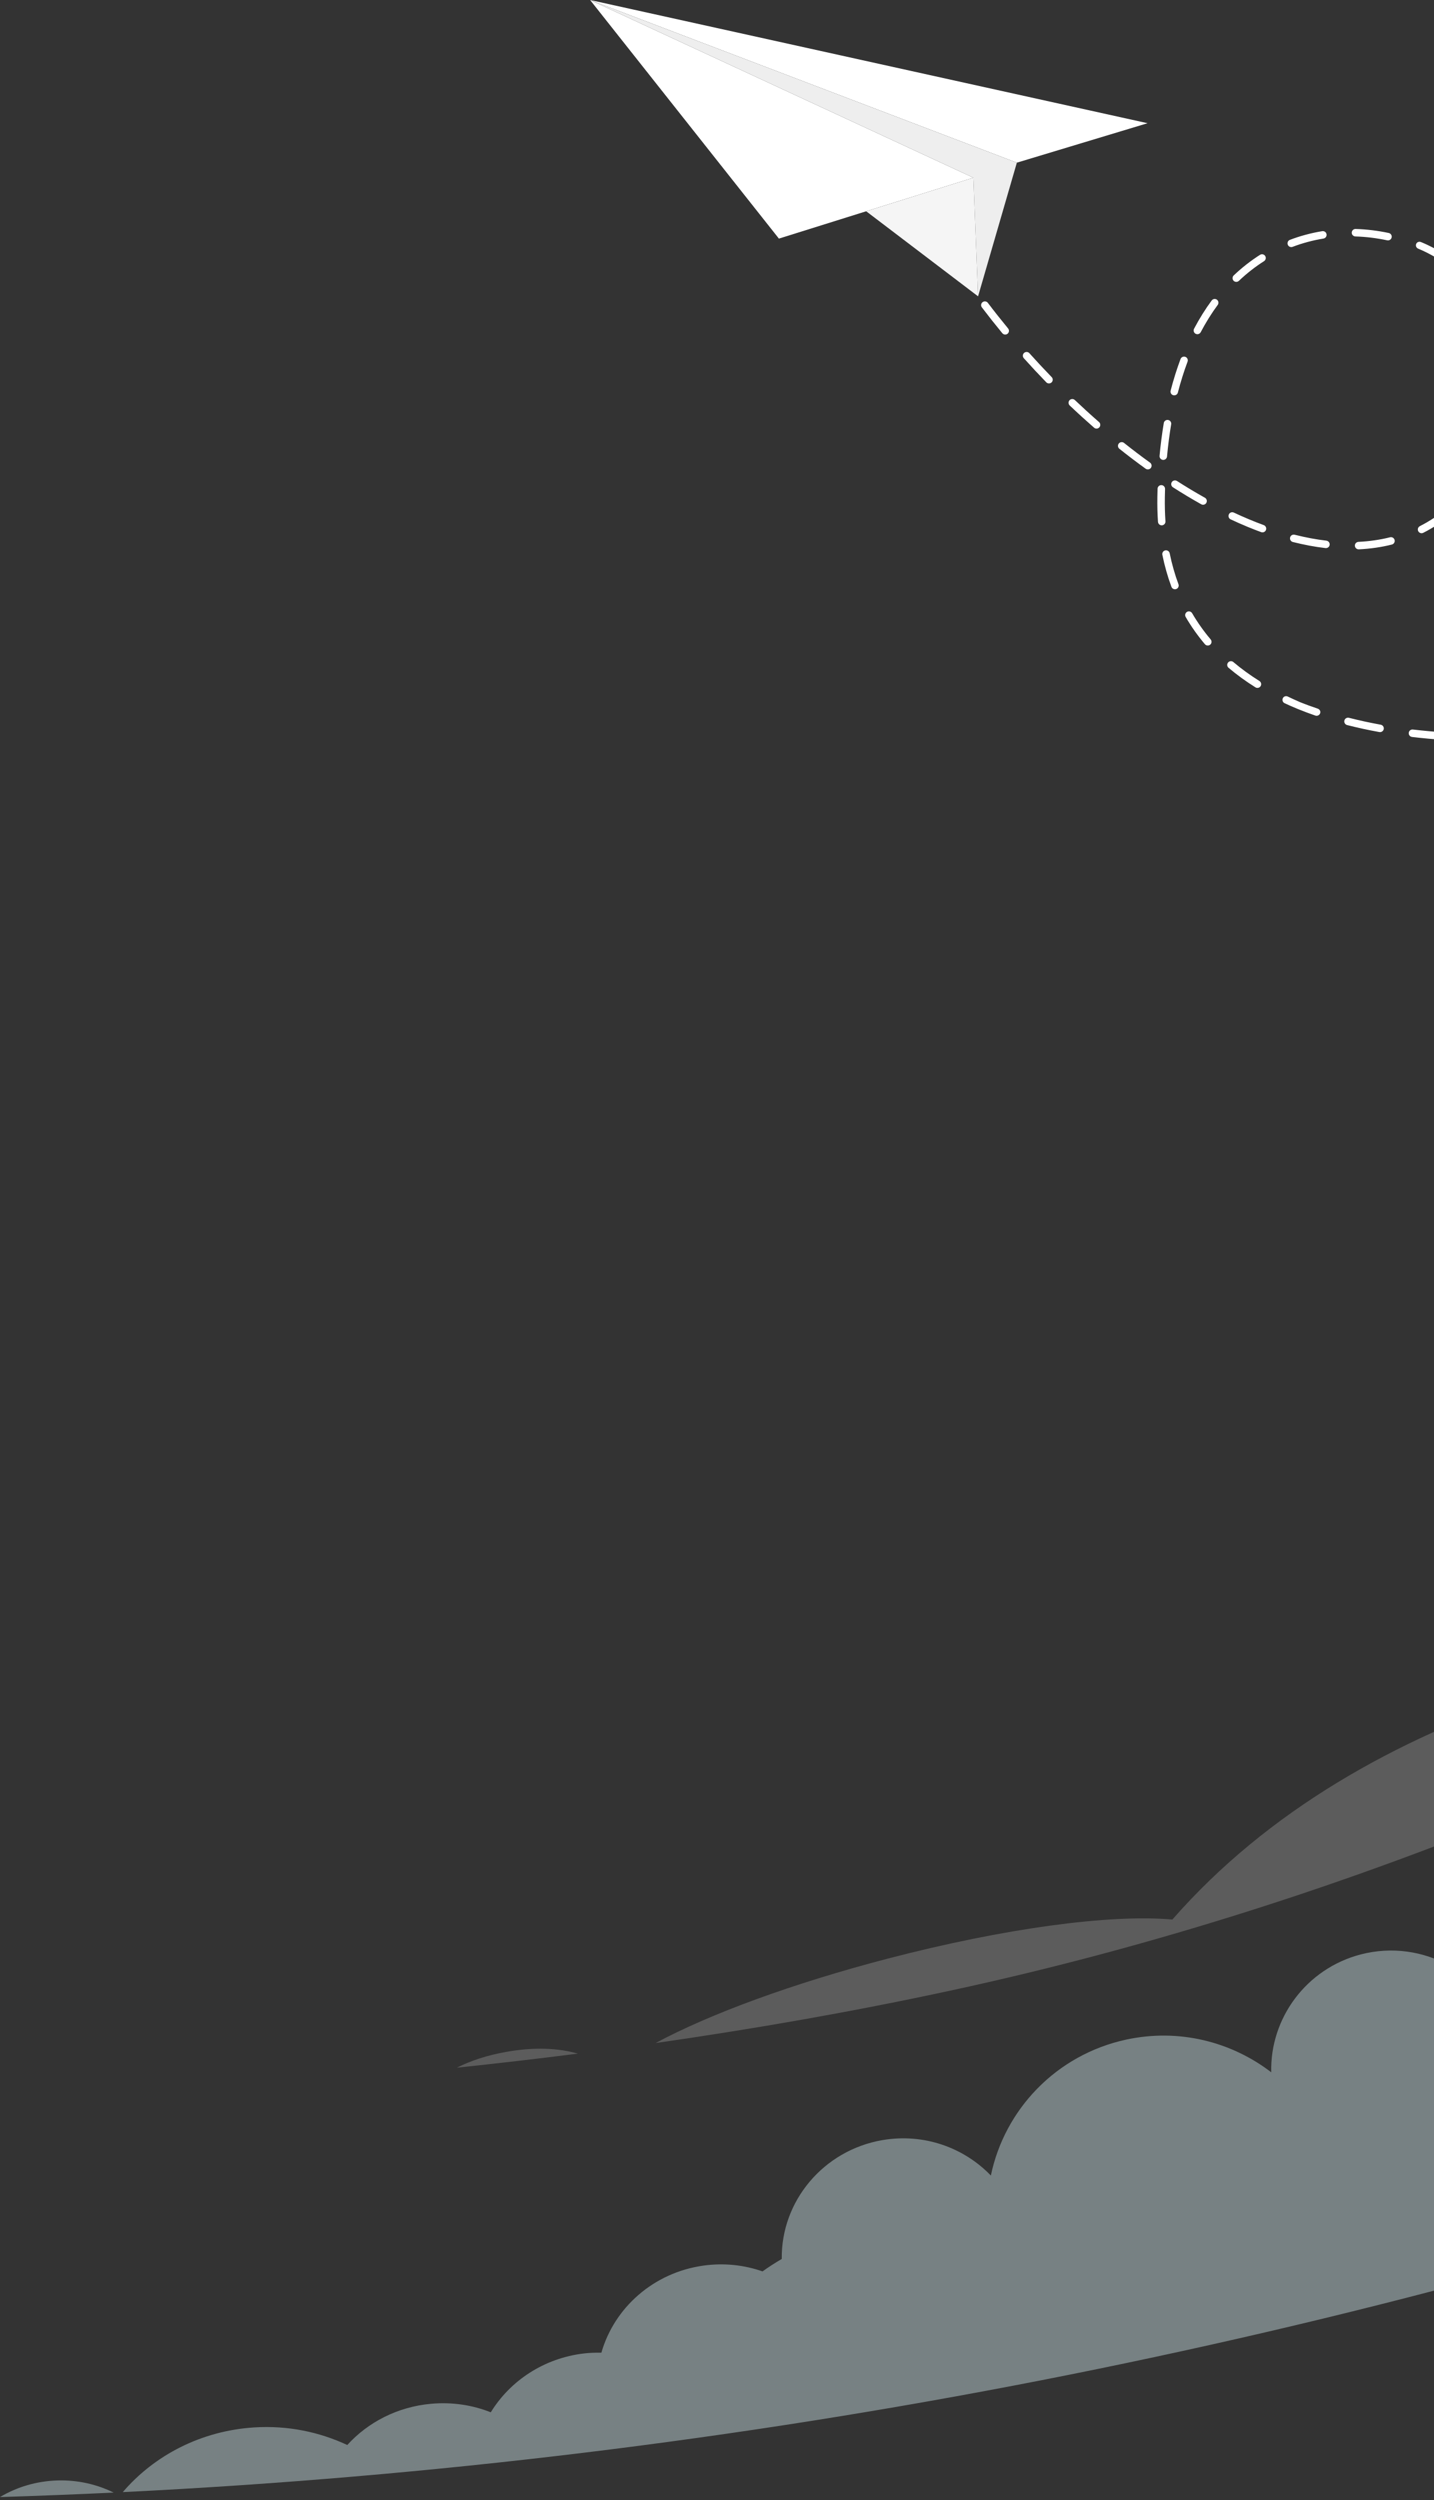 <svg width="226" height="394" viewBox="0 0 226 394" fill="none" xmlns="http://www.w3.org/2000/svg">
<rect x="0" y="0" width="226" height="394" fill="#333333" stroke="none"/>
<path d="M93 0L160.258 25.635L180.858 19.416L93 0Z" fill="white"/>
<path d="M93 0L122.756 37.6L136.51 33.293L153.402 28.003L93 0Z" fill="white"/>
<path d="M160.258 25.635L154.145 46.699L153.402 28.003L93 0L160.258 25.635Z" fill="#EEEEEE"/>
<path d="M136.512 33.293L154.147 46.699L153.404 28.003L136.512 33.293Z" fill="#F5F5F5"/>
<path d="M204.466 111.698C203.785 111.418 203.11 111.122 202.458 110.818C202.163 110.68 202.035 110.33 202.173 110.034C202.31 109.738 202.656 109.628 202.951 109.763C203.586 110.059 204.233 110.377 204.898 110.652C204.899 110.652 204.9 110.652 204.902 110.653C205.793 111.021 206.736 111.347 207.682 111.676C207.989 111.783 208.164 112.092 208.057 112.4C207.951 112.708 207.612 112.874 207.304 112.767C206.337 112.431 205.382 112.076 204.469 111.7C204.468 111.699 204.467 111.699 204.466 111.698ZM197.86 108.316C196.343 107.368 194.916 106.331 193.619 105.232C193.37 105.021 193.34 104.649 193.55 104.4C193.761 104.152 194.133 104.121 194.382 104.332C195.636 105.394 197.016 106.398 198.485 107.315C198.761 107.488 198.845 107.852 198.673 108.129C198.518 108.376 198.209 108.47 197.948 108.362C197.917 108.349 197.888 108.334 197.86 108.316ZM211.878 113.54C211.959 113.224 212.28 113.033 212.596 113.114C214.198 113.524 215.882 113.89 217.602 114.203C217.923 114.259 218.136 114.567 218.078 114.888C218.019 115.209 217.712 115.421 217.391 115.363C215.644 115.046 213.932 114.674 212.304 114.258C212.276 114.251 212.25 114.242 212.224 114.231C211.957 114.121 211.804 113.828 211.878 113.54ZM222.021 115.476C222.06 115.153 222.354 114.921 222.677 114.961C224.335 115.158 226.056 115.317 227.792 115.432C228.118 115.453 228.364 115.734 228.343 116.06C228.321 116.385 228.04 116.631 227.714 116.61C225.957 116.494 224.215 116.333 222.537 116.133C222.482 116.126 222.43 116.112 222.382 116.092C222.143 115.994 221.989 115.746 222.021 115.476ZM189.899 101.522C188.762 100.181 187.741 98.737 186.863 97.228C186.698 96.947 186.794 96.586 187.075 96.421C187.357 96.258 187.718 96.353 187.882 96.635C188.726 98.083 189.707 99.471 190.799 100.759C191.01 101.008 190.98 101.38 190.73 101.591C190.557 101.738 190.321 101.767 190.123 101.686C190.039 101.651 189.962 101.596 189.899 101.522ZM232.328 116.227C232.334 115.901 232.603 115.641 232.929 115.647C234.623 115.678 236.353 115.672 238.073 115.628C238.399 115.62 238.67 115.877 238.678 116.203C238.687 116.528 238.429 116.8 238.103 116.808C236.367 116.853 234.618 116.859 232.907 116.828C232.832 116.826 232.759 116.81 232.693 116.783C232.475 116.693 232.324 116.477 232.328 116.227ZM184.62 92.475C184.025 90.874 183.543 89.176 183.188 87.427C183.123 87.108 183.33 86.796 183.649 86.731C183.969 86.666 184.28 86.873 184.344 87.193C184.688 88.881 185.153 90.52 185.726 92.064C185.84 92.369 185.684 92.709 185.379 92.823C185.234 92.877 185.081 92.87 184.948 92.815C184.802 92.754 184.68 92.636 184.62 92.475ZM242.665 116.012C242.642 115.687 242.887 115.405 243.212 115.382C246.364 115.161 248.307 114.886 248.326 114.883C248.649 114.838 248.948 115.061 248.994 115.384C249.04 115.707 248.816 116.006 248.494 116.052C248.413 116.064 246.494 116.335 243.295 116.56C243.201 116.567 243.111 116.551 243.029 116.517C242.829 116.434 242.681 116.244 242.665 116.012ZM182.498 82.237C182.412 80.974 182.38 79.659 182.402 78.329C182.409 77.888 182.42 77.452 182.433 77.019C182.442 76.693 182.716 76.438 183.041 76.448C183.366 76.458 183.623 76.73 183.613 77.056C183.599 77.483 183.589 77.914 183.582 78.348C183.561 79.645 183.592 80.926 183.676 82.158C183.698 82.483 183.452 82.764 183.127 82.786C183.034 82.793 182.943 82.776 182.862 82.743C182.661 82.66 182.514 82.469 182.498 82.237ZM193.953 81.845C193.658 81.707 193.53 81.356 193.668 81.061C193.807 80.765 194.157 80.637 194.453 80.777C196.038 81.518 197.628 82.183 199.17 82.75C199.473 82.861 199.634 83.202 199.521 83.508C199.409 83.814 199.069 83.97 198.763 83.858C198.068 83.602 197.359 83.326 196.654 83.036C195.764 82.668 194.855 82.268 193.953 81.845ZM189.319 79.467C187.846 78.644 186.344 77.744 184.856 76.79C184.582 76.614 184.503 76.249 184.678 75.975C184.854 75.7 185.22 75.621 185.494 75.796C186.96 76.737 188.442 77.626 189.894 78.436C190.179 78.595 190.28 78.954 190.122 79.239C189.975 79.503 189.655 79.61 189.382 79.498C189.361 79.489 189.34 79.478 189.319 79.467ZM203.323 84.693C203.403 84.377 203.724 84.186 204.04 84.266C205.742 84.696 207.423 85.01 209.036 85.199C209.36 85.237 209.592 85.53 209.554 85.853C209.516 86.177 209.223 86.409 208.899 86.371C207.234 86.176 205.502 85.853 203.751 85.41C203.723 85.403 203.696 85.394 203.67 85.383C203.403 85.274 203.251 84.981 203.323 84.693ZM180.558 73.864C179.18 72.871 177.787 71.815 176.416 70.724C176.162 70.52 176.119 70.149 176.323 69.894C176.526 69.639 176.898 69.598 177.153 69.8C178.507 70.88 179.885 71.924 181.248 72.906C181.512 73.097 181.572 73.465 181.382 73.73C181.219 73.956 180.925 74.033 180.678 73.931C180.637 73.914 180.596 73.892 180.558 73.864ZM213.531 86.007C213.516 85.681 213.767 85.405 214.092 85.389C215.816 85.308 217.493 85.065 219.076 84.666C219.392 84.587 219.712 84.778 219.792 85.094C219.871 85.411 219.679 85.732 219.363 85.812C217.706 86.229 215.951 86.484 214.149 86.569C214.059 86.573 213.974 86.557 213.896 86.525C213.691 86.441 213.542 86.244 213.531 86.007ZM182.748 71.83C182.913 70.059 183.137 68.322 183.414 66.666C183.468 66.344 183.772 66.127 184.093 66.181C184.415 66.235 184.632 66.539 184.578 66.86C184.305 68.488 184.086 70.196 183.924 71.938C183.893 72.263 183.606 72.502 183.281 72.471C183.221 72.466 183.164 72.451 183.111 72.429C182.878 72.334 182.724 72.093 182.748 71.83ZM172.427 67.396C171.14 66.272 169.848 65.096 168.587 63.899C168.351 63.674 168.341 63.3 168.566 63.064C168.79 62.828 169.163 62.818 169.4 63.043C170.649 64.228 171.928 65.394 173.203 66.506C173.449 66.721 173.475 67.093 173.26 67.339C173.089 67.535 172.818 67.591 172.59 67.497C172.532 67.473 172.478 67.44 172.427 67.396ZM164.898 60.248C163.698 59.011 162.505 57.733 161.355 56.448C161.137 56.206 161.157 55.832 161.401 55.614C161.643 55.398 162.016 55.418 162.234 55.661C163.374 56.933 164.555 58.2 165.744 59.426C165.972 59.66 165.966 60.034 165.732 60.261C165.558 60.43 165.307 60.47 165.096 60.383C165.023 60.353 164.956 60.308 164.898 60.248ZM223.516 83.706C223.368 83.415 223.484 83.06 223.775 82.912C225.249 82.163 226.659 81.235 227.965 80.154C228.217 79.946 228.589 79.981 228.796 80.232C229.004 80.483 228.969 80.855 228.718 81.062C227.344 82.2 225.861 83.177 224.309 83.965C224.15 84.046 223.97 84.048 223.817 83.984C223.691 83.932 223.583 83.837 223.516 83.706ZM157.968 52.511C156.864 51.173 155.78 49.803 154.745 48.439C154.548 48.178 154.599 47.809 154.859 47.612C155.119 47.415 155.489 47.466 155.686 47.725C156.71 49.077 157.785 50.434 158.878 51.76C159.086 52.011 159.05 52.383 158.799 52.591C158.624 52.735 158.393 52.761 158.198 52.681C158.111 52.645 158.032 52.588 157.968 52.511ZM184.491 61.564C184.939 59.833 185.465 58.156 186.055 56.58C186.17 56.275 186.51 56.12 186.815 56.234C187.123 56.352 187.275 56.689 187.161 56.994C186.586 58.531 186.072 60.168 185.634 61.86C185.553 62.175 185.23 62.365 184.915 62.283C184.888 62.277 184.862 62.268 184.837 62.257C184.569 62.147 184.417 61.853 184.491 61.564ZM231.587 77.401C231.336 77.195 231.298 76.823 231.504 76.571C232.527 75.318 233.494 73.916 234.376 72.403C234.541 72.121 234.901 72.025 235.183 72.191C235.465 72.355 235.56 72.716 235.396 72.998C234.482 74.564 233.481 76.018 232.418 77.318C232.25 77.524 231.971 77.586 231.736 77.49C231.684 77.468 231.634 77.439 231.587 77.401ZM188.434 52.599C188.146 52.447 188.035 52.09 188.187 51.801C189.021 50.215 189.956 48.718 190.963 47.352C191.157 47.09 191.527 47.034 191.789 47.227C192.052 47.421 192.107 47.79 191.913 48.053C190.941 49.371 190.039 50.818 189.231 52.351C189.088 52.623 188.763 52.737 188.484 52.622C188.468 52.615 188.451 52.607 188.434 52.599ZM236.922 68.732C236.621 68.608 236.478 68.146 236.602 67.845L236.644 67.743C237.29 66.178 237.77 64.597 238.051 63.034C238.109 62.713 238.426 62.505 238.747 62.562C239.068 62.62 239.259 62.918 239.201 63.239C238.906 64.884 238.368 66.534 237.69 68.176L237.647 68.281C237.523 68.582 237.225 68.857 236.924 68.733C236.924 68.732 236.923 68.733 236.922 68.732ZM194.413 44.239C194.189 44.002 194.199 43.629 194.435 43.404C195.722 42.18 197.118 41.087 198.582 40.157C198.857 39.983 199.222 40.064 199.396 40.339C199.572 40.614 199.49 40.979 199.215 41.154C197.815 42.043 196.48 43.087 195.248 44.26C195.074 44.425 194.825 44.464 194.616 44.377C194.541 44.347 194.472 44.3 194.413 44.239ZM238.352 58.056C238.229 56.396 237.885 54.752 237.332 53.17C237.224 52.862 237.386 52.526 237.694 52.418C238.002 52.31 238.338 52.472 238.446 52.779C239.034 54.459 239.398 56.205 239.53 57.969C239.554 58.294 239.31 58.577 238.985 58.601C238.89 58.608 238.799 58.593 238.716 58.559C238.517 58.476 238.37 58.286 238.352 58.056ZM202.953 38.556C202.837 38.252 202.99 37.911 203.295 37.795C204.929 37.174 206.642 36.715 208.387 36.429C208.708 36.376 209.013 36.594 209.065 36.916C209.118 37.238 208.9 37.541 208.578 37.594C206.911 37.867 205.274 38.306 203.714 38.899C203.568 38.954 203.414 38.947 203.279 38.892C203.134 38.832 203.013 38.715 202.953 38.556ZM235.102 48.692C234.198 47.321 233.115 46.022 231.884 44.832C231.65 44.605 231.644 44.231 231.87 43.997C232.097 43.763 232.47 43.757 232.705 43.983C233.998 45.234 235.136 46.599 236.087 48.042C236.267 48.314 236.191 48.68 235.919 48.86C235.749 48.971 235.543 48.984 235.369 48.912C235.263 48.868 235.169 48.794 235.102 48.692ZM213.037 36.655C213.046 36.329 213.318 36.073 213.644 36.082C215.386 36.133 217.145 36.347 218.871 36.718C219.19 36.786 219.392 37.1 219.324 37.419C219.255 37.738 218.941 37.941 218.623 37.872C216.966 37.516 215.279 37.311 213.609 37.262C213.536 37.26 213.466 37.245 213.402 37.218C213.181 37.127 213.029 36.907 213.037 36.655ZM227.964 41.616C226.571 40.718 225.111 39.848 223.553 39.205L223.521 39.192C223.219 39.068 223.067 38.745 223.191 38.443C223.315 38.142 223.651 38.021 223.953 38.145L223.985 38.158C225.609 38.828 227.141 39.709 228.595 40.646C228.869 40.822 228.92 41.254 228.744 41.528C228.587 41.772 228.282 41.861 228.023 41.755C227.991 41.741 227.996 41.636 227.964 41.616Z" fill="white"/>
<g opacity="0.4">
<path d="M19.348 392.722C116.621 387.924 212.812 369.149 304.946 336.88C306.979 331.87 308.505 326.278 308.287 321.306C305.703 320.459 302.352 320.029 298.385 319.99C297.786 317.664 296.144 315.571 293.727 313.856C294.614 311.944 295.458 309.895 296.179 307.79C295.584 307.669 294.968 307.561 294.32 307.475C265.625 303.319 256.501 327.821 256.337 327.921C256.335 327.909 249.665 323.521 237.743 323.528C237.634 322.624 237.478 321.718 237.224 320.816C234.442 311.075 224.272 305.436 214.453 307.989C205.867 310.228 200.141 318.042 200.348 326.561C194.073 321.746 185.813 319.613 177.481 321.413C166.444 323.805 158.314 332.438 156.161 342.834C151.922 338.427 145.608 336.131 139.078 337.249C129.751 338.85 123.082 346.89 123.207 355.977C122.143 356.602 121.126 357.253 120.174 357.94C117.297 356.932 114.13 356.574 110.879 357.023C102.97 358.118 96.794 363.694 94.779 370.749C93.882 370.735 92.977 370.758 92.059 370.865C85.692 371.609 80.386 375.197 77.346 380.142C74.466 379.002 71.259 378.498 67.926 378.801C62.618 379.285 57.983 381.72 54.731 385.297C50.336 383.242 45.353 382.196 40.103 382.522C31.685 383.046 24.317 386.93 19.348 392.722Z" fill="#DCF5F9"/>
<path d="M0 393.498C5.974 393.317 11.945 393.08 17.912 392.794C15.265 391.492 12.243 390.787 9.041 390.884C5.718 390.984 2.63 391.934 0 393.498Z" fill="#DCF5F9"/>
</g>
<g opacity="0.2">
<path d="M149.817 313.685C214.262 299.791 274.248 273.246 325.647 242.206C342.764 231.896 359.306 221.002 374.488 209.369C376.204 208.054 354.797 202.654 338.918 228.512C335.465 226.104 327.213 227.328 322.834 228.855C317.065 230.867 312.221 234.741 310.07 239.242C309.558 240.837 309.115 241.986 308.936 243.19C296.762 234.81 268.01 254.44 265.835 271.112C262.974 264.914 256.05 262.007 241.455 266.891C220.108 274.033 199.817 285.288 184.765 302.492C174.894 301.616 158.244 303.873 139.878 308.657C124.952 312.556 111.909 317.345 103.316 321.956C118.908 319.716 134.44 317.008 149.817 313.685Z" fill="#FFFFFE"/>
<path d="M91.068 323.62C88.015 322.749 84.257 322.55 79.817 323.341C76.756 323.879 74.161 324.746 72 325.838C78.361 325.167 84.718 324.431 91.068 323.62Z" fill="#FFFFFE"/>
</g>
</svg>

